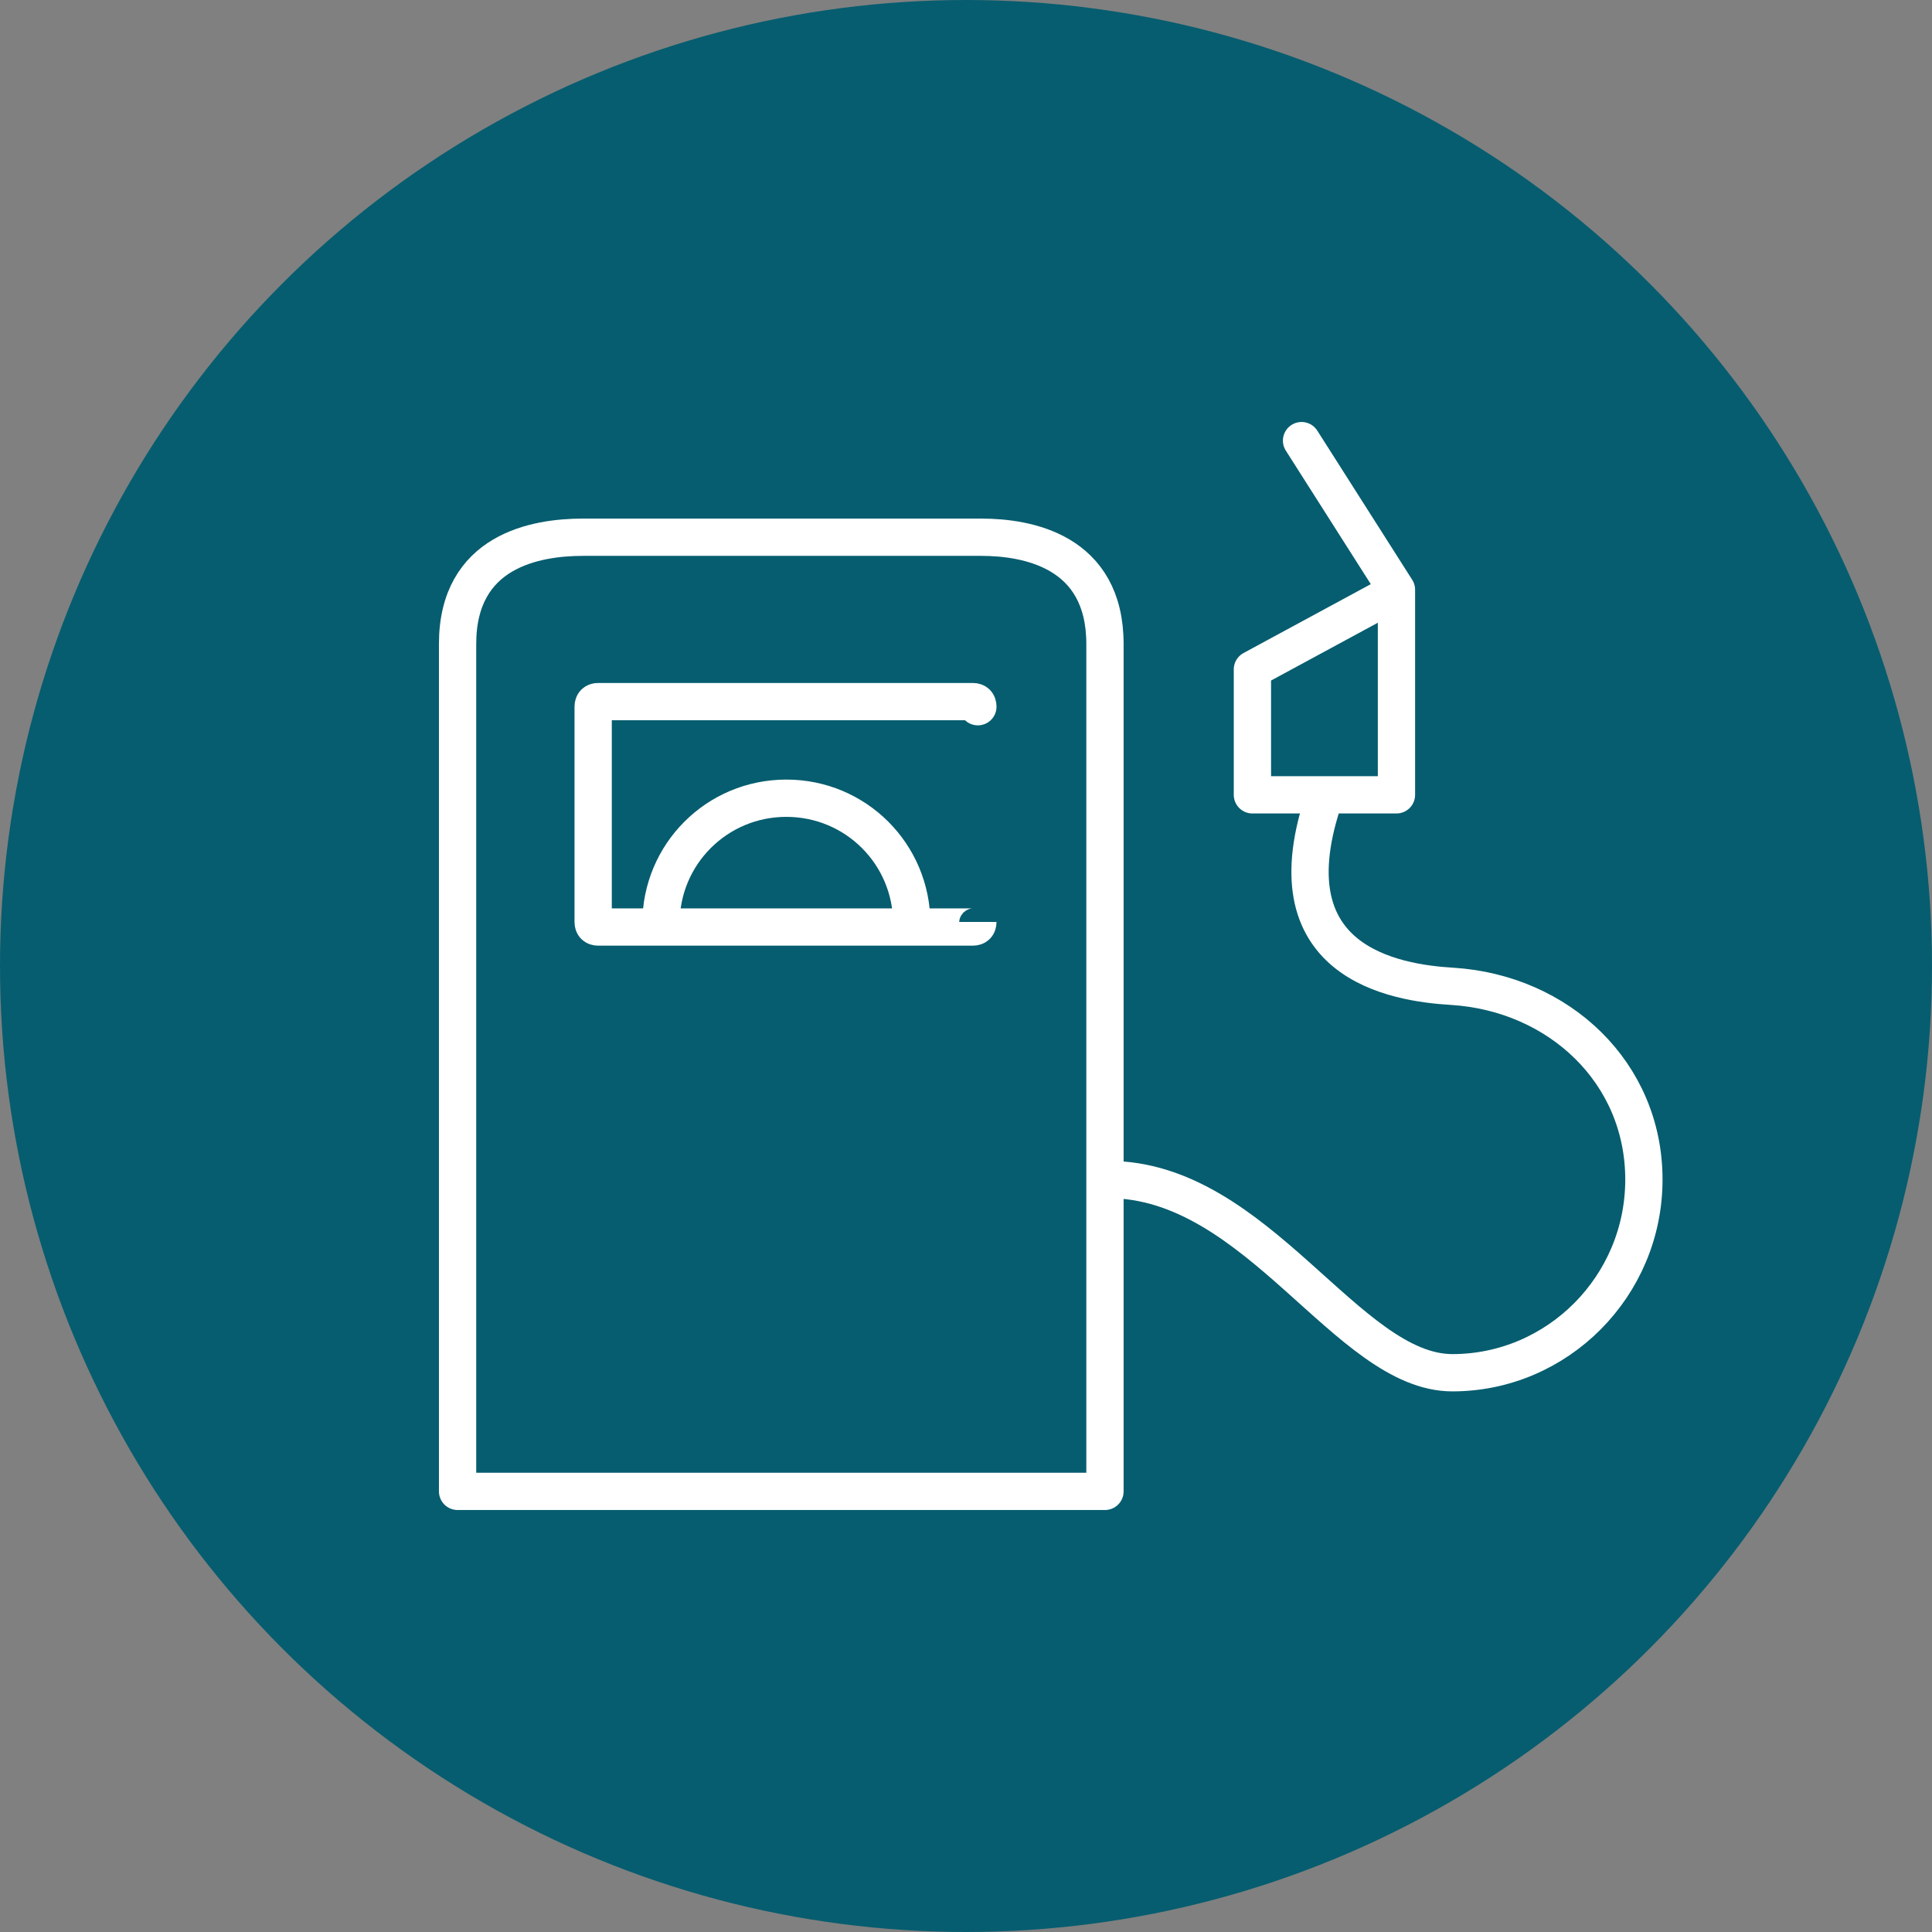 <?xml version="1.0" encoding="utf-8"?>
<!-- Generator: Adobe Illustrator 19.1.0, SVG Export Plug-In . SVG Version: 6.00 Build 0)  -->
<svg version="1.1" id="Layer_1" xmlns="http://www.w3.org/2000/svg" xmlns:xlink="http://www.w3.org/1999/xlink" x="0px" y="0px"
	 viewBox="-240 363.9 114 114" style="enable-background:new -240 363.9 114 114;" xml:space="preserve">
<rect x="-240" y="363.9" width="114" height="114" fill="#808080" stroke="none"/>
<g>
	<circle style="fill:#065D6F;" cx="-183" cy="420.9" r="57"/>
	<path style="fill:none;stroke:#FFFFFF;stroke-width:2.2;stroke-linecap:round;stroke-linejoin:round;" d="M-174.8,451.9H-213v-50
		c0-5.5,4.6-6.3,7.4-6.3h23.5c2.7,0,7.3,0.8,7.3,6.3V451.9z M-161.8,410.8c-3.5,9.9,4.1,11.1,7.5,11.3c6.3,0.4,11.3,5.1,11.3,11.4
		c0,6.3-5.1,11.4-11.3,11.4s-11.5-11.4-20.3-11.4 M-157.6,410.8h-8.5v-7.4l8.5-4.6V410.8L-157.6,410.8z M-163.2,389.9l5.6,8.8
		 M-182.3,418.3c0,0.2-0.1,0.3-0.3,0.3h-22.1c-0.2,0-0.3-0.1-0.3-0.3c0,0,0,0,0,0v-12.7c0-0.2,0.1-0.3,0.3-0.3h22.1
		c0.2,0,0.3,0.1,0.3,0.3C-182.3,405.6-182.3,418.3-182.3,418.3z M-201,418.4c0-4.1,3.3-7.4,7.4-7.4c4.1,0,7.4,3.3,7.4,7.4"/>
</g>
</svg>
